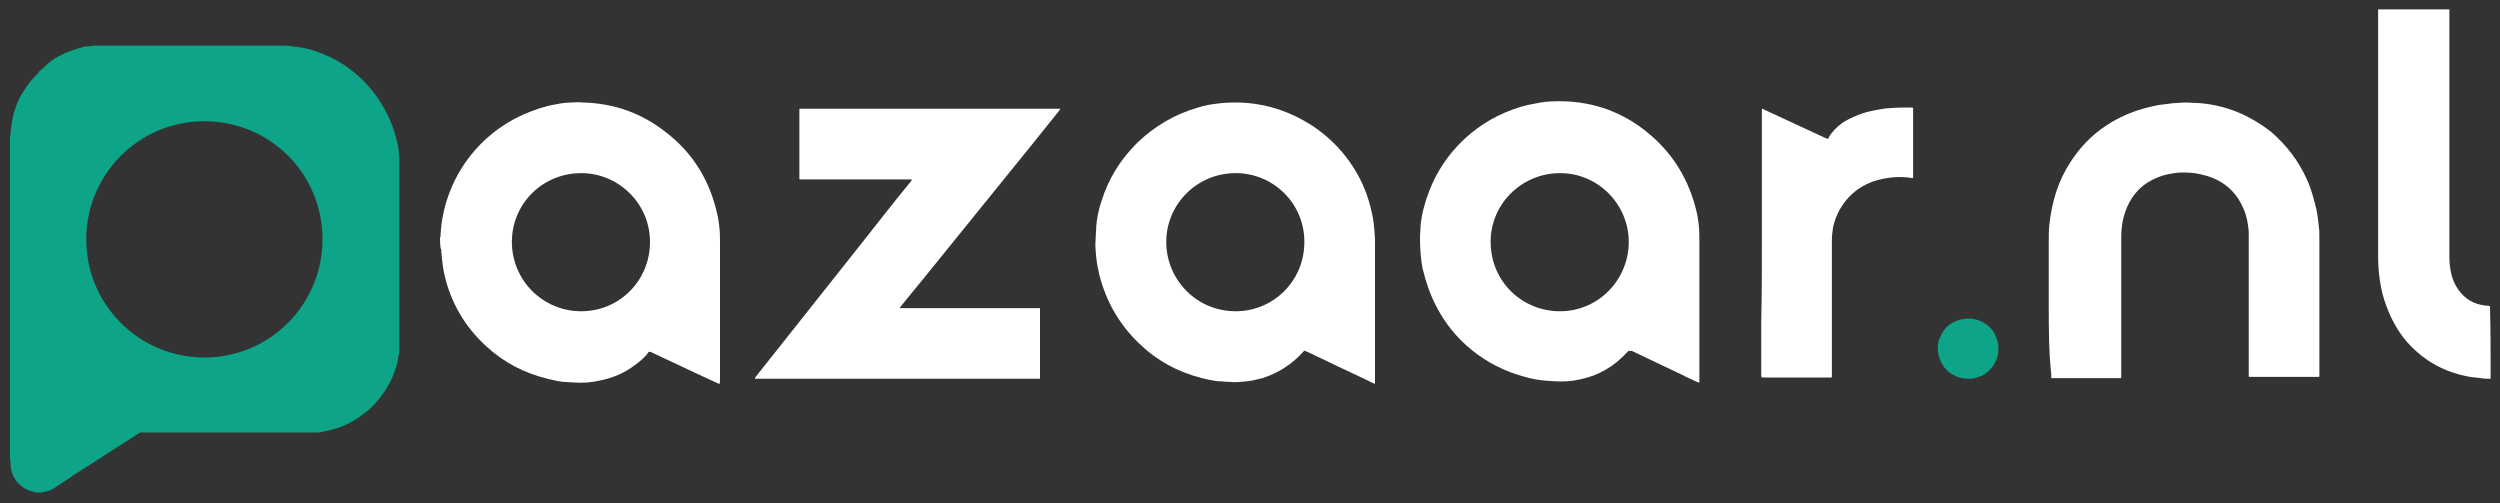 <?xml version="1.0" encoding="utf-8"?>
<!-- Generator: Adobe Illustrator 27.9.3, SVG Export Plug-In . SVG Version: 9.03 Build 53313)  -->
<svg version="1.1" id="katman_1" xmlns="http://www.w3.org/2000/svg" xmlns:xlink="http://www.w3.org/1999/xlink" x="0px" y="0px"
	 viewBox="0 0 400 80.5" style="enable-background:new 0 0 400 80.5;" xml:space="preserve">
<rect x="0" y="0" width="400" height="80.5" fill="#333333" stroke="none"/>
<style type="text/css">
	.st0{fill:#FFFFFF;}
	.st1{fill:#0DA487;}
</style>
<g>
	<g>
		<path class="st0" d="M70.4,38c0.1-0.1,0.1-0.2,0.1-0.4c0-0.1,0-0.1,0-0.2c0.5-8.3,5.6-15.7,13.3-19.1c1.6-0.7,3.3-1.3,5.1-1.6
			c0.9-0.2,1.8-0.3,2.6-0.3c0.6,0,1.2-0.1,1.7,0c5,0.1,9.5,1.7,13.4,4.8c4,3.1,6.6,7.1,7.9,12c0.3,1.1,0.5,2.1,0.6,3.2
			c0.1,0.8,0.1,1.7,0.1,2.5c0,7.3,0,14.6,0,21.9c0,0.1,0,0.3,0,0.4c0,0.2-0.1,0.2-0.2,0.2c-0.8-0.4-1.6-0.7-2.4-1.1
			c-2.8-1.3-5.5-2.6-8.3-3.9c-0.1-0.1-0.2-0.1-0.3-0.1c-0.1,0-0.1,0-0.2,0c-0.1,0.1-0.2,0.2-0.2,0.3c-0.6,0.7-1.3,1.3-2,1.8
			c-1.7,1.3-3.6,2.1-5.7,2.5c-1.3,0.3-2.7,0.4-4,0.3c-0.6,0-1.2-0.1-1.8-0.1c-0.9-0.1-1.7-0.3-2.5-0.5c-3.7-0.9-7-2.6-9.8-5.2
			c-3.4-3.1-5.7-7-6.7-11.5c-0.2-0.9-0.3-1.7-0.4-2.6c0-0.4-0.1-0.8-0.1-1.1c0-0.1,0-0.2,0-0.3c0-0.1-0.1-0.1-0.1-0.2
			C70.4,39,70.4,38.5,70.4,38z M81.9,38.7c0,6.1,4.9,11.1,11.1,11.1c6.1,0,11-4.9,11-11.1c0-6.1-5-11-11-11
			C86.8,27.7,81.9,32.6,81.9,38.7z"/>
		<path class="st0" d="M398.5,60.6c-0.5,0-1.1,0-1.6-0.1c-0.6-0.1-1.1-0.1-1.7-0.2c-4-0.7-7.3-2.5-10-5.5c-1.5-1.7-2.6-3.7-3.4-5.9
			c-0.5-1.3-0.8-2.6-1-3.9c-0.2-1.3-0.3-2.6-0.3-3.9c0-13,0-26,0-39c0-0.2,0-0.4,0-0.6c3.8,0,7.6,0,11.4,0c0,0.2,0,0.4,0,0.6
			c0,12.4,0,24.7,0,37.1c0,0.6,0,1.3,0,1.9c0,0.9,0.1,1.8,0.3,2.7c0.2,0.9,0.6,1.8,1.1,2.5c1.1,1.6,2.6,2.4,4.4,2.6
			c0.2,0,0.5,0,0.7,0.1C398.5,52.9,398.5,56.8,398.5,60.6z"/>
		<path class="st0" d="M260.6,56.1c-0.1,0.1-0.1,0.1-0.2,0.2c-2.1,2.3-4.6,3.8-7.6,4.4c-1.3,0.3-2.7,0.4-4.1,0.3
			c-0.5,0-1-0.1-1.5-0.1c-1.1-0.1-2.2-0.3-3.2-0.6c-6.5-1.7-11.5-6-14.2-11.3c-1-1.9-1.7-4-2.2-6.1c-0.3-1.6-0.4-3.3-0.4-4.9
			c0-0.7,0.1-1.3,0.1-2c0.2-1.9,0.7-3.7,1.4-5.5c2.4-6.2,7.6-11.3,14.6-13.4c1-0.3,2.1-0.5,3.2-0.7c1.2-0.2,2.3-0.2,3.5-0.2
			c5.1,0.1,9.7,1.8,13.6,5c3.8,3.1,6.3,7,7.6,11.7c0.3,1,0.5,2.1,0.6,3.1c0.1,0.9,0.1,1.8,0.1,2.7c0,7.3,0,14.7,0,22
			c0,0.2,0,0.3,0,0.5c0,0,0,0-0.1,0c-0.1,0-0.2-0.1-0.3-0.1c-0.8-0.4-1.6-0.7-2.3-1.1c-2.7-1.3-5.5-2.6-8.2-3.9
			C260.9,56.2,260.8,56.2,260.6,56.1z M260.6,38.7c0-5.9-4.8-11-11-11c-6,0-11.1,4.8-11.1,11c0,6.3,5,11.1,11.1,11.1
			C255.8,49.8,260.6,44.7,260.6,38.7z"/>
		<path class="st0" d="M208.7,56.1c-0.1,0.1-0.1,0.1-0.2,0.2c-1.8,2-4,3.4-6.5,4.2c-0.8,0.2-1.6,0.4-2.4,0.5c-1,0.1-1.9,0.2-2.9,0.1
			c-0.6,0-1.2-0.1-1.8-0.1c-0.9-0.1-1.8-0.3-2.6-0.5c-3.9-1-7.2-2.8-10.1-5.6c-3.1-3-5.2-6.6-6.3-10.9c-0.2-0.9-0.4-1.8-0.5-2.8
			c-0.1-1-0.2-1.9-0.1-2.9c0-0.7,0.1-1.4,0.1-2.1c0.1-1.3,0.4-2.7,0.8-3.9c1.1-3.6,3-6.7,5.7-9.4c2.8-2.7,6-4.6,9.8-5.7
			c1-0.3,1.9-0.5,2.9-0.6c1.2-0.2,2.4-0.2,3.5-0.2c4.4,0.1,8.3,1.4,12,3.8c4.6,3.1,7.9,7.7,9.2,13c0.2,0.8,0.4,1.7,0.5,2.6
			c0.1,1,0.2,2,0.2,3c0,7.3,0,14.7,0,22c0,0.2,0,0.3,0,0.5c0,0.1-0.1,0.1-0.1,0.1c-0.1,0-0.1-0.1-0.2-0.1c-0.3-0.1-0.6-0.3-0.8-0.4
			c-3.2-1.5-6.4-3-9.7-4.6C209,56.2,208.9,56.2,208.7,56.1z M186.6,38.7c0,6,4.8,11.1,11.1,11.1c6,0,11-4.8,11-11.1
			c0-6.2-5-11-11-11C191.5,27.7,186.6,32.7,186.6,38.7z"/>
		<path class="st0" d="M145.8,28.7c-0.2,0-0.4,0-0.5,0c-5.6,0-11.2,0-16.8,0c-0.2,0-0.3,0-0.5,0c-0.1,0-0.1-0.1-0.1-0.1
			c0-0.1,0-0.2,0-0.4c0-3.4,0-6.9,0-10.3c0-0.1,0-0.2,0-0.4c0-0.1,0.1-0.1,0.1-0.1c0.2,0,0.3,0,0.5,0c6,0,12,0,18,0
			c7.5,0,15,0,22.6,0c0.2,0,0.3,0,0.5,0c0,0,0.1,0.1,0,0.1c-0.1,0.1-0.1,0.2-0.2,0.3c-1.5,1.9-3,3.7-4.5,5.6c-5.7,7-11.3,14-17,21
			c-1.2,1.5-2.4,2.9-3.6,4.4c-0.1,0.1-0.2,0.3-0.3,0.4c0,0,0,0.1,0,0.1c0,0,0.1,0,0.1,0c0.2,0,0.3,0,0.5,0c7,0,14.1,0,21.1,0
			c0.2,0,0.3,0,0.5,0c0,0,0.1,0,0.1,0c0,0,0.1,0,0.1,0.1c0,0.1,0,0.2,0,0.4c0,3.5,0,6.9,0,10.4c0,0.1,0,0.1,0,0.2
			c0,0.2,0,0.2-0.2,0.2c-0.1,0-0.3,0-0.4,0c-14.8,0-29.7,0-44.5,0c-0.2,0-0.3,0-0.5,0c0,0,0-0.1,0-0.1c0-0.1,0.1-0.1,0.1-0.2
			c0.3-0.3,0.5-0.7,0.8-1c5.2-6.6,10.5-13.2,15.7-19.8c2.7-3.4,5.4-6.9,8.2-10.3c0.1-0.1,0.2-0.3,0.3-0.4
			C145.9,28.8,145.9,28.7,145.8,28.7z"/>
		<path class="st0" d="M327.8,48.6c0-3.3,0-6.7,0-10c0-0.9,0-1.8,0.1-2.7c0.4-3.6,1.4-7,3.4-10c2.3-3.6,5.5-6.2,9.5-7.8
			c1.5-0.6,3-1,4.6-1.3c0.8-0.1,1.6-0.2,2.4-0.3c0.6,0,1.2-0.1,1.9-0.1c0.8,0,1.5,0.1,2.3,0.1c1.2,0.1,2.3,0.3,3.5,0.6
			c3,0.8,5.6,2.2,8,4.1c2.4,2.1,4.3,4.6,5.6,7.5c0.7,1.5,1.1,3.1,1.5,4.7c0.2,0.9,0.3,1.8,0.4,2.7c0.1,0.7,0.1,1.4,0.1,2.1
			c0,7.2,0,14.4,0,21.6c0,0.1,0,0.2,0,0.4c0,0.1-0.1,0.1-0.1,0.1c-0.1,0-0.2,0-0.4,0c-3.4,0-6.9,0-10.3,0c-0.1,0-0.2,0-0.4,0
			c-0.1,0-0.1-0.1-0.1-0.1c0-0.2,0-0.3,0-0.5c0-7.1,0-14.3,0-21.4c0-0.4,0-0.8,0-1.2c-0.1-1.2-0.3-2.5-0.8-3.6
			c-1.1-2.7-3-4.4-5.7-5.3c-0.7-0.2-1.5-0.4-2.2-0.5c-0.8-0.1-1.5-0.1-2.3-0.1c-1.2,0.1-2.4,0.3-3.6,0.8c-2.3,0.9-3.9,2.5-4.9,4.8
			c-0.4,1-0.7,2-0.8,3.1c-0.1,0.7-0.1,1.4-0.1,2.2c0,6.8,0,13.5,0,20.3c0,0.4,0,0.9,0,1.3c0,0.1,0,0.2,0,0.3c0,0-0.1,0.1-0.1,0.1
			c0,0-0.1,0-0.1,0c-0.1,0-0.2,0-0.3,0c-3.4,0-6.8,0-10.2,0c-0.1,0-0.3,0-0.4,0c-0.1,0-0.1-0.1-0.1-0.1c0-0.2,0-0.3,0-0.5
			C327.8,56.2,327.8,52.4,327.8,48.6z"/>
		<path class="st0" d="M281.9,39c0-7,0-14,0-21c0-0.2,0-0.3,0-0.5c0-0.1,0.1-0.1,0.1-0.1c0.1,0.1,0.3,0.1,0.4,0.2
			c3.2,1.5,6.5,3,9.7,4.5c0.1,0,0.2,0.1,0.3,0.1c0.1,0,0.1,0,0.2-0.1c0,0,0-0.1,0-0.1c0.5-0.9,1.2-1.6,2-2.2c0.8-0.6,1.7-1,2.7-1.4
			c0.9-0.4,1.9-0.6,2.9-0.8c0.7-0.1,1.5-0.3,2.2-0.3c1.1-0.1,2.2-0.1,3.4-0.1c0.1,0,0.1,0,0.2,0c0,0,0,0,0.1,0.1c0,0,0,0.1,0,0.1
			c0,0.1,0,0.2,0,0.4c0,3.4,0,6.8,0,10.2c0,0.1,0,0.3,0,0.4c0,0.1-0.1,0.1-0.1,0.1c-0.2,0-0.5-0.1-0.7-0.1c-0.9-0.1-1.8-0.1-2.7,0
			c-0.9,0.1-1.9,0.3-2.8,0.6c-1.7,0.6-3.1,1.5-4.3,2.9c-1.1,1.3-1.8,2.7-2.2,4.4c-0.1,0.7-0.2,1.4-0.2,2.1c0,0.2,0,0.4,0,0.5
			c0,7,0,14,0,20.9c0,0.2,0,0.4,0,0.5c0,0-0.1,0.1-0.1,0.1c-0.1,0-0.2,0-0.3,0c-3.5,0-6.9,0-10.4,0c-0.5,0-0.5,0-0.5-0.5
			c0-2.9,0-5.7,0-8.6C281.9,47.4,281.9,43.2,281.9,39z"/>
		<path class="st1" d="M314.9,60.6c-1,0-1.9-0.3-2.7-0.8c-1.2-0.8-1.8-1.9-2.1-3.3c-0.1-0.9-0.1-1.7,0.3-2.5
			c0.6-1.6,1.8-2.5,3.4-2.9c1-0.2,1.9-0.2,2.9,0.2c1.5,0.6,2.5,1.7,2.9,3.3c0.4,1.5,0,3.1-0.9,4.2c-0.7,0.9-1.7,1.5-2.8,1.7
			C315.6,60.6,315.2,60.6,314.9,60.6z"/>
	</g>
	<path class="st1" d="M63.9,25.4c0,10.2,0,20.4,0,30.5c0,0,0,0.1,0,0.1c0,0.1,0,0.1,0,0.2c0,0.2,0,0.4-0.1,0.5
		c-0.1,0.4-0.1,0.8-0.2,1.2c-0.3,1.3-0.8,2.6-1.5,3.8c-0.6,1.1-1.4,2.1-2.2,3c-0.1,0.1-0.1,0.2-0.2,0.2c-0.2,0.2-0.4,0.3-0.5,0.5
		c-0.7,0.6-1.4,1.1-2.1,1.6c-1,0.6-2.1,1.2-3.2,1.5c-0.6,0.2-1.3,0.4-1.9,0.5c-0.2,0-0.3,0.1-0.5,0.1c-0.2,0-0.4,0.1-0.7,0.1
		c-0.2,0-0.4,0-0.6,0c-0.1,0-0.2,0-0.3,0c-0.2,0-0.4,0-0.7,0c-2.8,0-5.5,0-8.3,0c-4.9,0-9.8,0-14.7,0c-1.1,0-2.3,0-3.4,0
		c-0.1,0-0.2,0-0.3,0c0,0-0.1,0-0.1,0c-0.1,0.1-0.2,0.1-0.3,0.2c-2.3,1.5-4.7,3-7,4.5c-0.7,0.5-1.5,0.9-2.2,1.4
		c-1.3,0.8-2.5,1.7-3.8,2.5c-0.1,0.1-0.3,0.2-0.4,0.3c-0.5,0.3-1,0.5-1.6,0.6c-0.1,0-0.2,0-0.4,0.1c0,0,0,0,0,0c-0.3,0-0.5,0-0.8,0
		c0,0-0.1,0-0.1,0c-0.1,0-0.3-0.1-0.4-0.1c-0.1,0-0.3-0.1-0.4-0.1c-1.3-0.4-2.2-1.2-2.8-2.3c-0.3-0.6-0.5-1.3-0.5-2
		c0-0.2,0-0.3,0-0.5c0,0,0-0.1,0-0.1c0,0,0,0,0,0c0,0,0,0-0.1,0c0-17.3,0-34.7,0-52c0,0,0.1-0.1,0.1-0.1c0,0,0-0.1,0-0.1
		c0-0.1,0-0.2,0-0.4c0-0.3,0.1-0.6,0.1-0.9c0-0.2,0.1-0.4,0.1-0.6c0.1-0.5,0.2-1,0.3-1.5c0.4-1.3,0.9-2.6,1.7-3.7
		c0.5-0.8,1.1-1.6,1.8-2.3c0.1-0.1,0.2-0.2,0.3-0.3c0.1-0.1,0.2-0.2,0.3-0.4c0.2-0.1,0.3-0.3,0.5-0.4C8,9.7,9.5,8.8,11.2,8.2
		c0.7-0.3,1.5-0.5,2.2-0.7c0.3-0.1,0.6-0.1,0.8-0.1c0.2,0,0.4,0,0.6-0.1c0.2,0,0.4,0,0.5,0c0.1,0,0.1,0,0.2,0c0,0,0.1,0,0.1,0
		c9.8,0,19.5,0,29.3,0c0,0,0.1,0,0.1,0c0.1,0,0.2,0,0.4,0c0.1,0,0.3,0,0.4,0c0.3,0,0.6,0.1,0.9,0.1c0.3,0,0.5,0.1,0.8,0.1
		c0.5,0.1,0.8,0.1,1.2,0.2c1,0.2,1.9,0.5,2.9,0.9c3.3,1.3,6,3.4,8.2,6.2c1.6,2.1,2.8,4.4,3.5,7c0.2,0.6,0.3,1.1,0.4,1.7
		c0.1,0.3,0.1,0.6,0.1,1c0,0.2,0,0.4,0.1,0.6C63.9,25.2,63.9,25.2,63.9,25.4C63.9,25.3,63.9,25.4,63.9,25.4z M32.7,19.4
		c-10.5,0-18.9,8.5-18.9,18.9c0,10.5,8.5,18.9,18.9,18.9c10.5,0,18.9-8.5,18.9-18.9C51.6,27.8,43.2,19.4,32.7,19.4L32.7,19.4z"/>
</g>
</svg>
